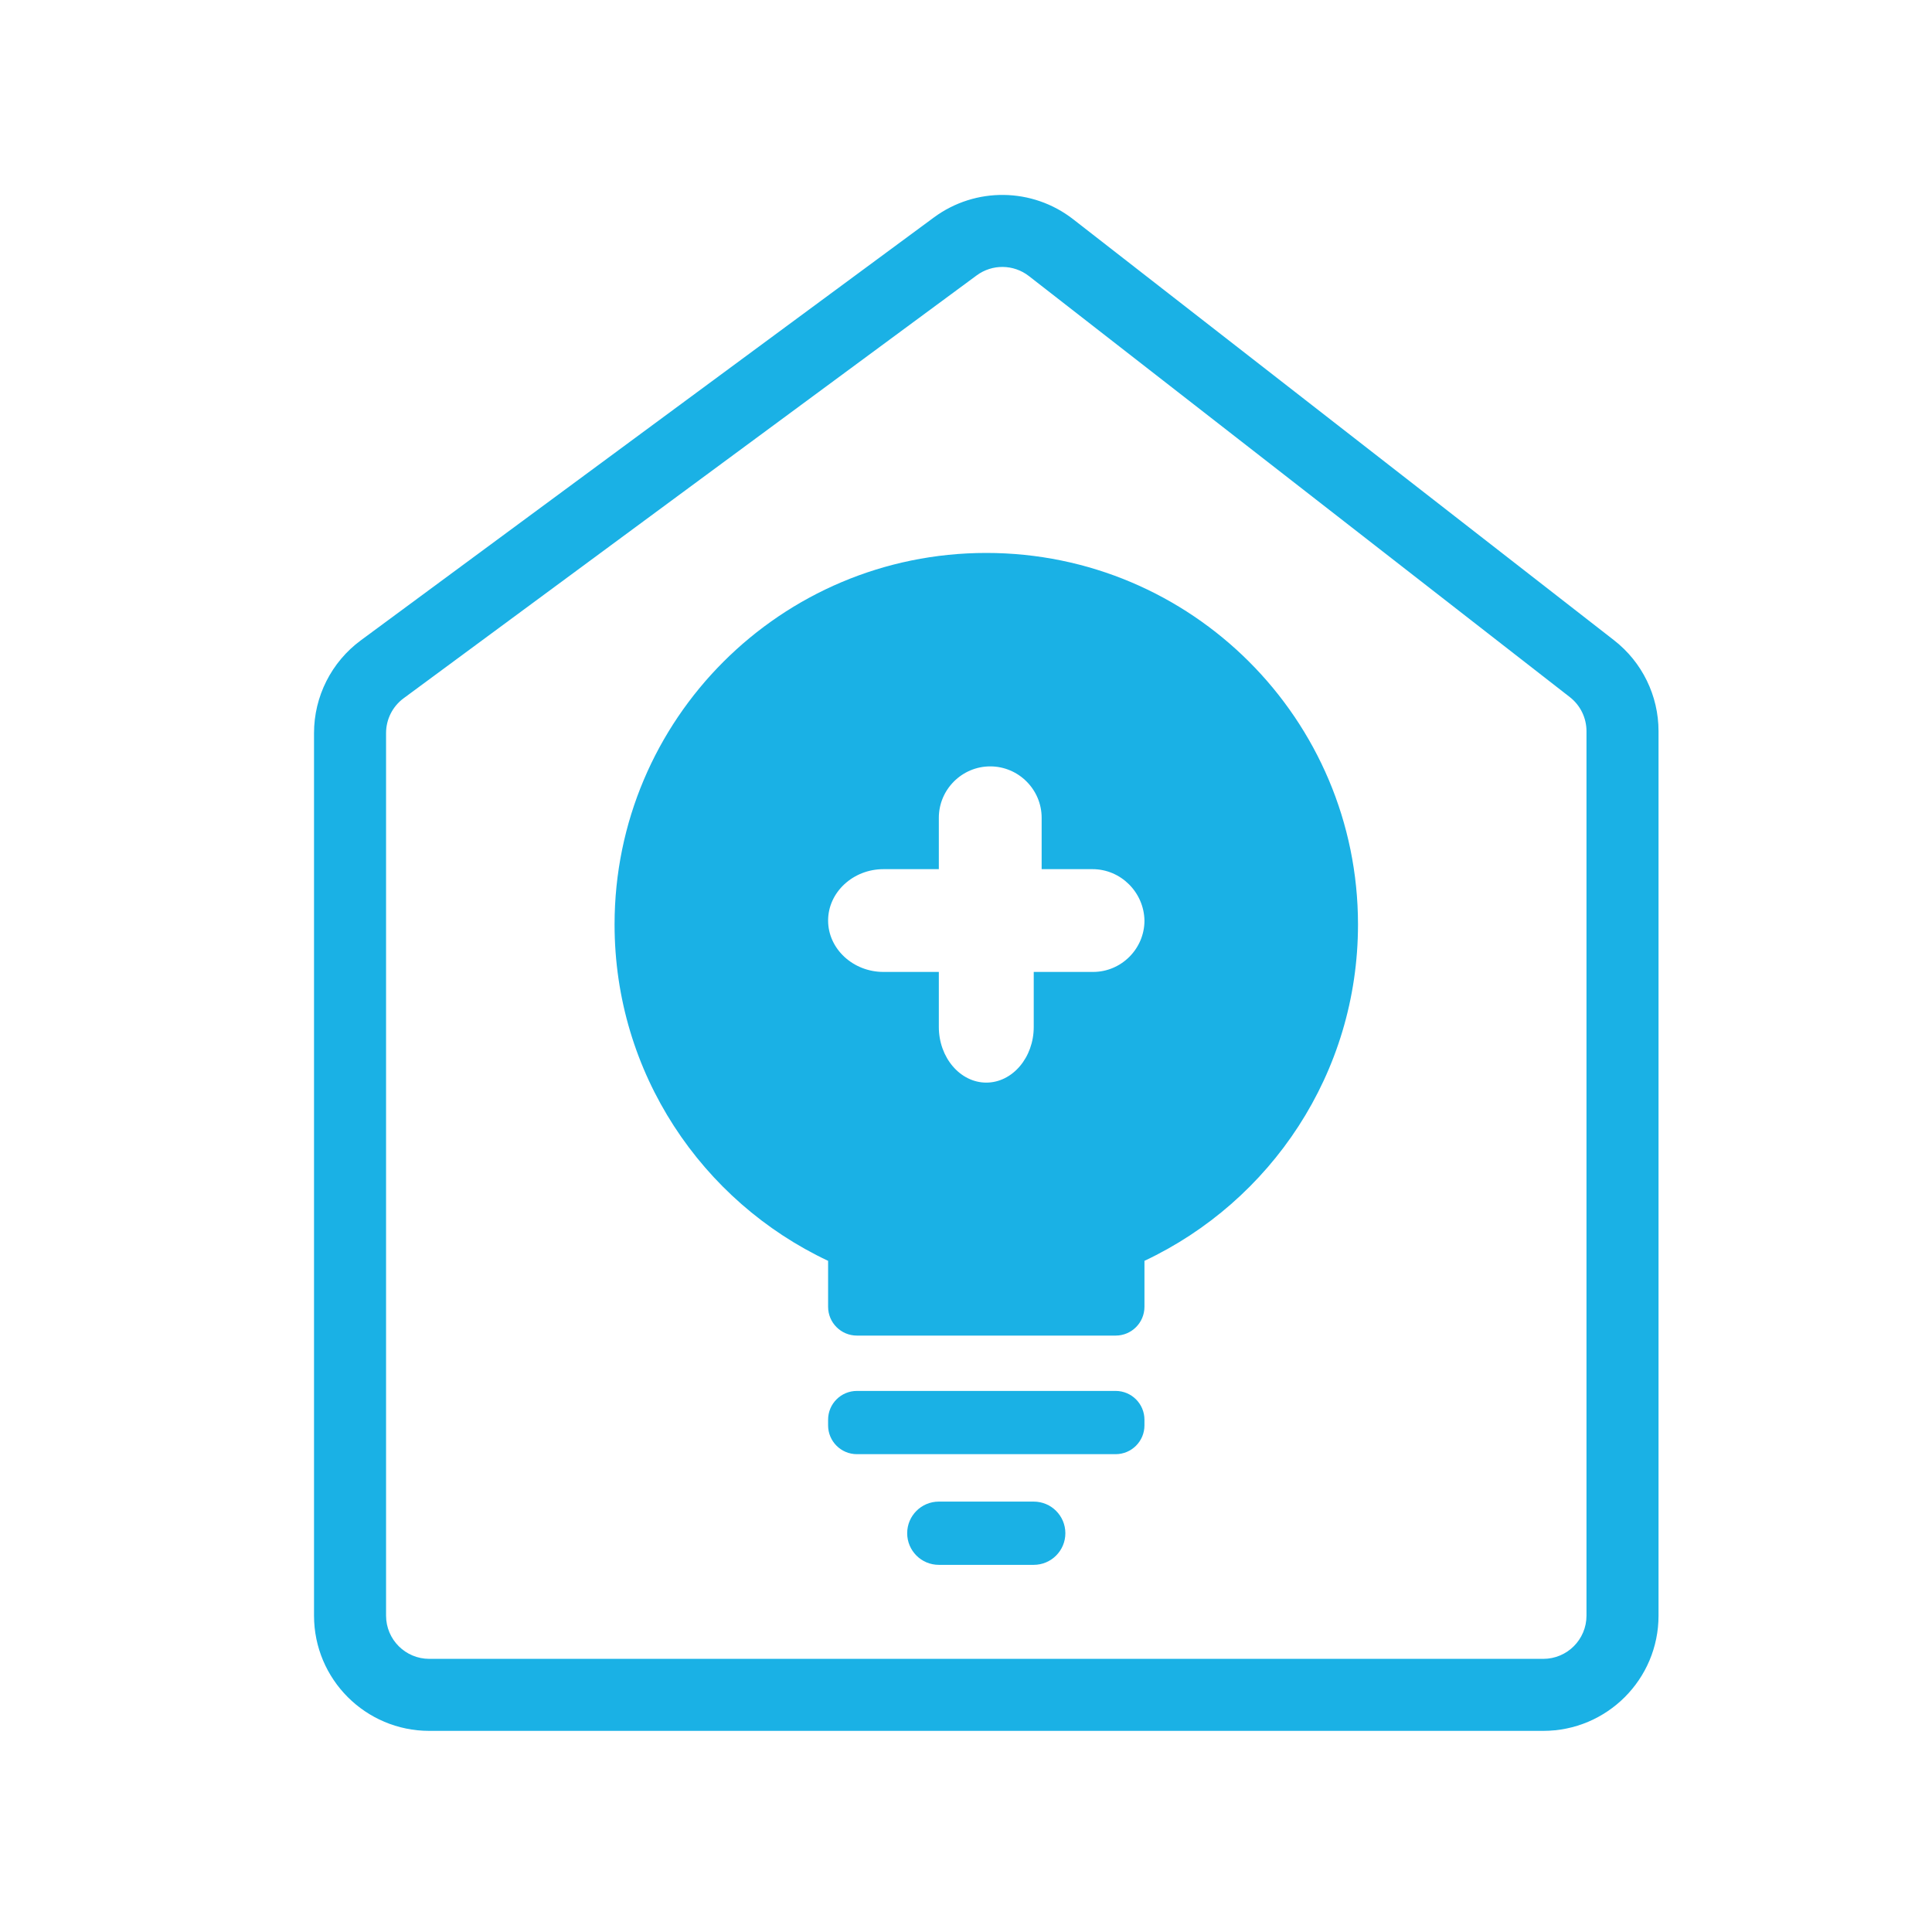 <svg width="512" height="512" viewBox="0 0 512 512" fill="none" xmlns="http://www.w3.org/2000/svg">
<path fill-rule="evenodd" clip-rule="evenodd" d="M420.436 428.165V193.773C420.436 190.242 418.806 186.908 416.019 184.739L272.67 73.158C268.618 70.004 262.96 69.931 258.829 72.981L106.962 185.05C104.037 187.208 102.311 190.627 102.311 194.262V428.165C102.311 434.489 107.44 439.615 113.766 439.615H408.981C415.307 439.615 420.436 434.489 420.436 428.165ZM95.624 169.697C87.823 175.453 83.22 184.57 83.22 194.262V428.165C83.22 445.028 96.896 458.699 113.766 458.699H408.981C425.851 458.699 439.527 445.028 439.527 428.165V193.773C439.527 184.357 435.181 175.467 427.748 169.682L284.399 58.101C273.594 49.69 258.508 49.497 247.49 57.628L95.624 169.697Z" fill="#1AB1E5"/>
<path fill-rule="evenodd" clip-rule="evenodd" d="M227.091 368.61C222.873 368.61 219.454 372.028 219.454 376.243V377.737C219.454 381.953 222.873 385.371 227.091 385.371H295.655C299.872 385.371 303.291 381.953 303.291 377.737V376.243C303.291 372.028 299.872 368.61 295.655 368.61H227.091Z" fill="#1AB1E5"/>
<path fill-rule="evenodd" clip-rule="evenodd" d="M359.883 245.002C359.883 284.399 336.735 318.393 303.293 334.135V346.311C303.293 350.527 299.874 353.945 295.656 353.945H227.092C222.875 353.945 219.456 350.527 219.456 346.311V334.135C186.013 318.393 162.866 284.4 162.866 245.002C162.866 190.619 206.969 146.534 261.374 146.534C315.779 146.534 359.883 190.619 359.883 245.002ZM289.534 230.336H285.175H276.047V216.718C276.047 209.228 269.916 203.1 262.424 203.1C254.931 203.1 248.8 209.228 248.8 216.718V230.336L234.129 230.336C226.059 230.336 219.457 236.464 219.457 243.954C219.457 251.444 226.059 257.572 234.129 257.572L248.8 257.572V272.164C248.8 280.27 254.459 286.903 261.376 286.903C268.292 286.903 273.951 280.27 273.951 272.164V257.572H275.093H285.175H289.671C297.163 257.572 303.294 251.444 303.294 243.954C303.158 236.464 297.027 230.336 289.534 230.336Z" fill="#1AB1E5"/>
<path fill-rule="evenodd" clip-rule="evenodd" d="M248.797 397.941C244.167 397.941 240.413 401.693 240.413 406.321C240.413 410.95 244.167 414.701 248.797 414.701H273.948C278.578 414.701 282.332 410.95 282.332 406.321C282.332 401.693 278.578 397.941 273.948 397.941H248.797Z" fill="#1AB1E5"/>
</svg>
